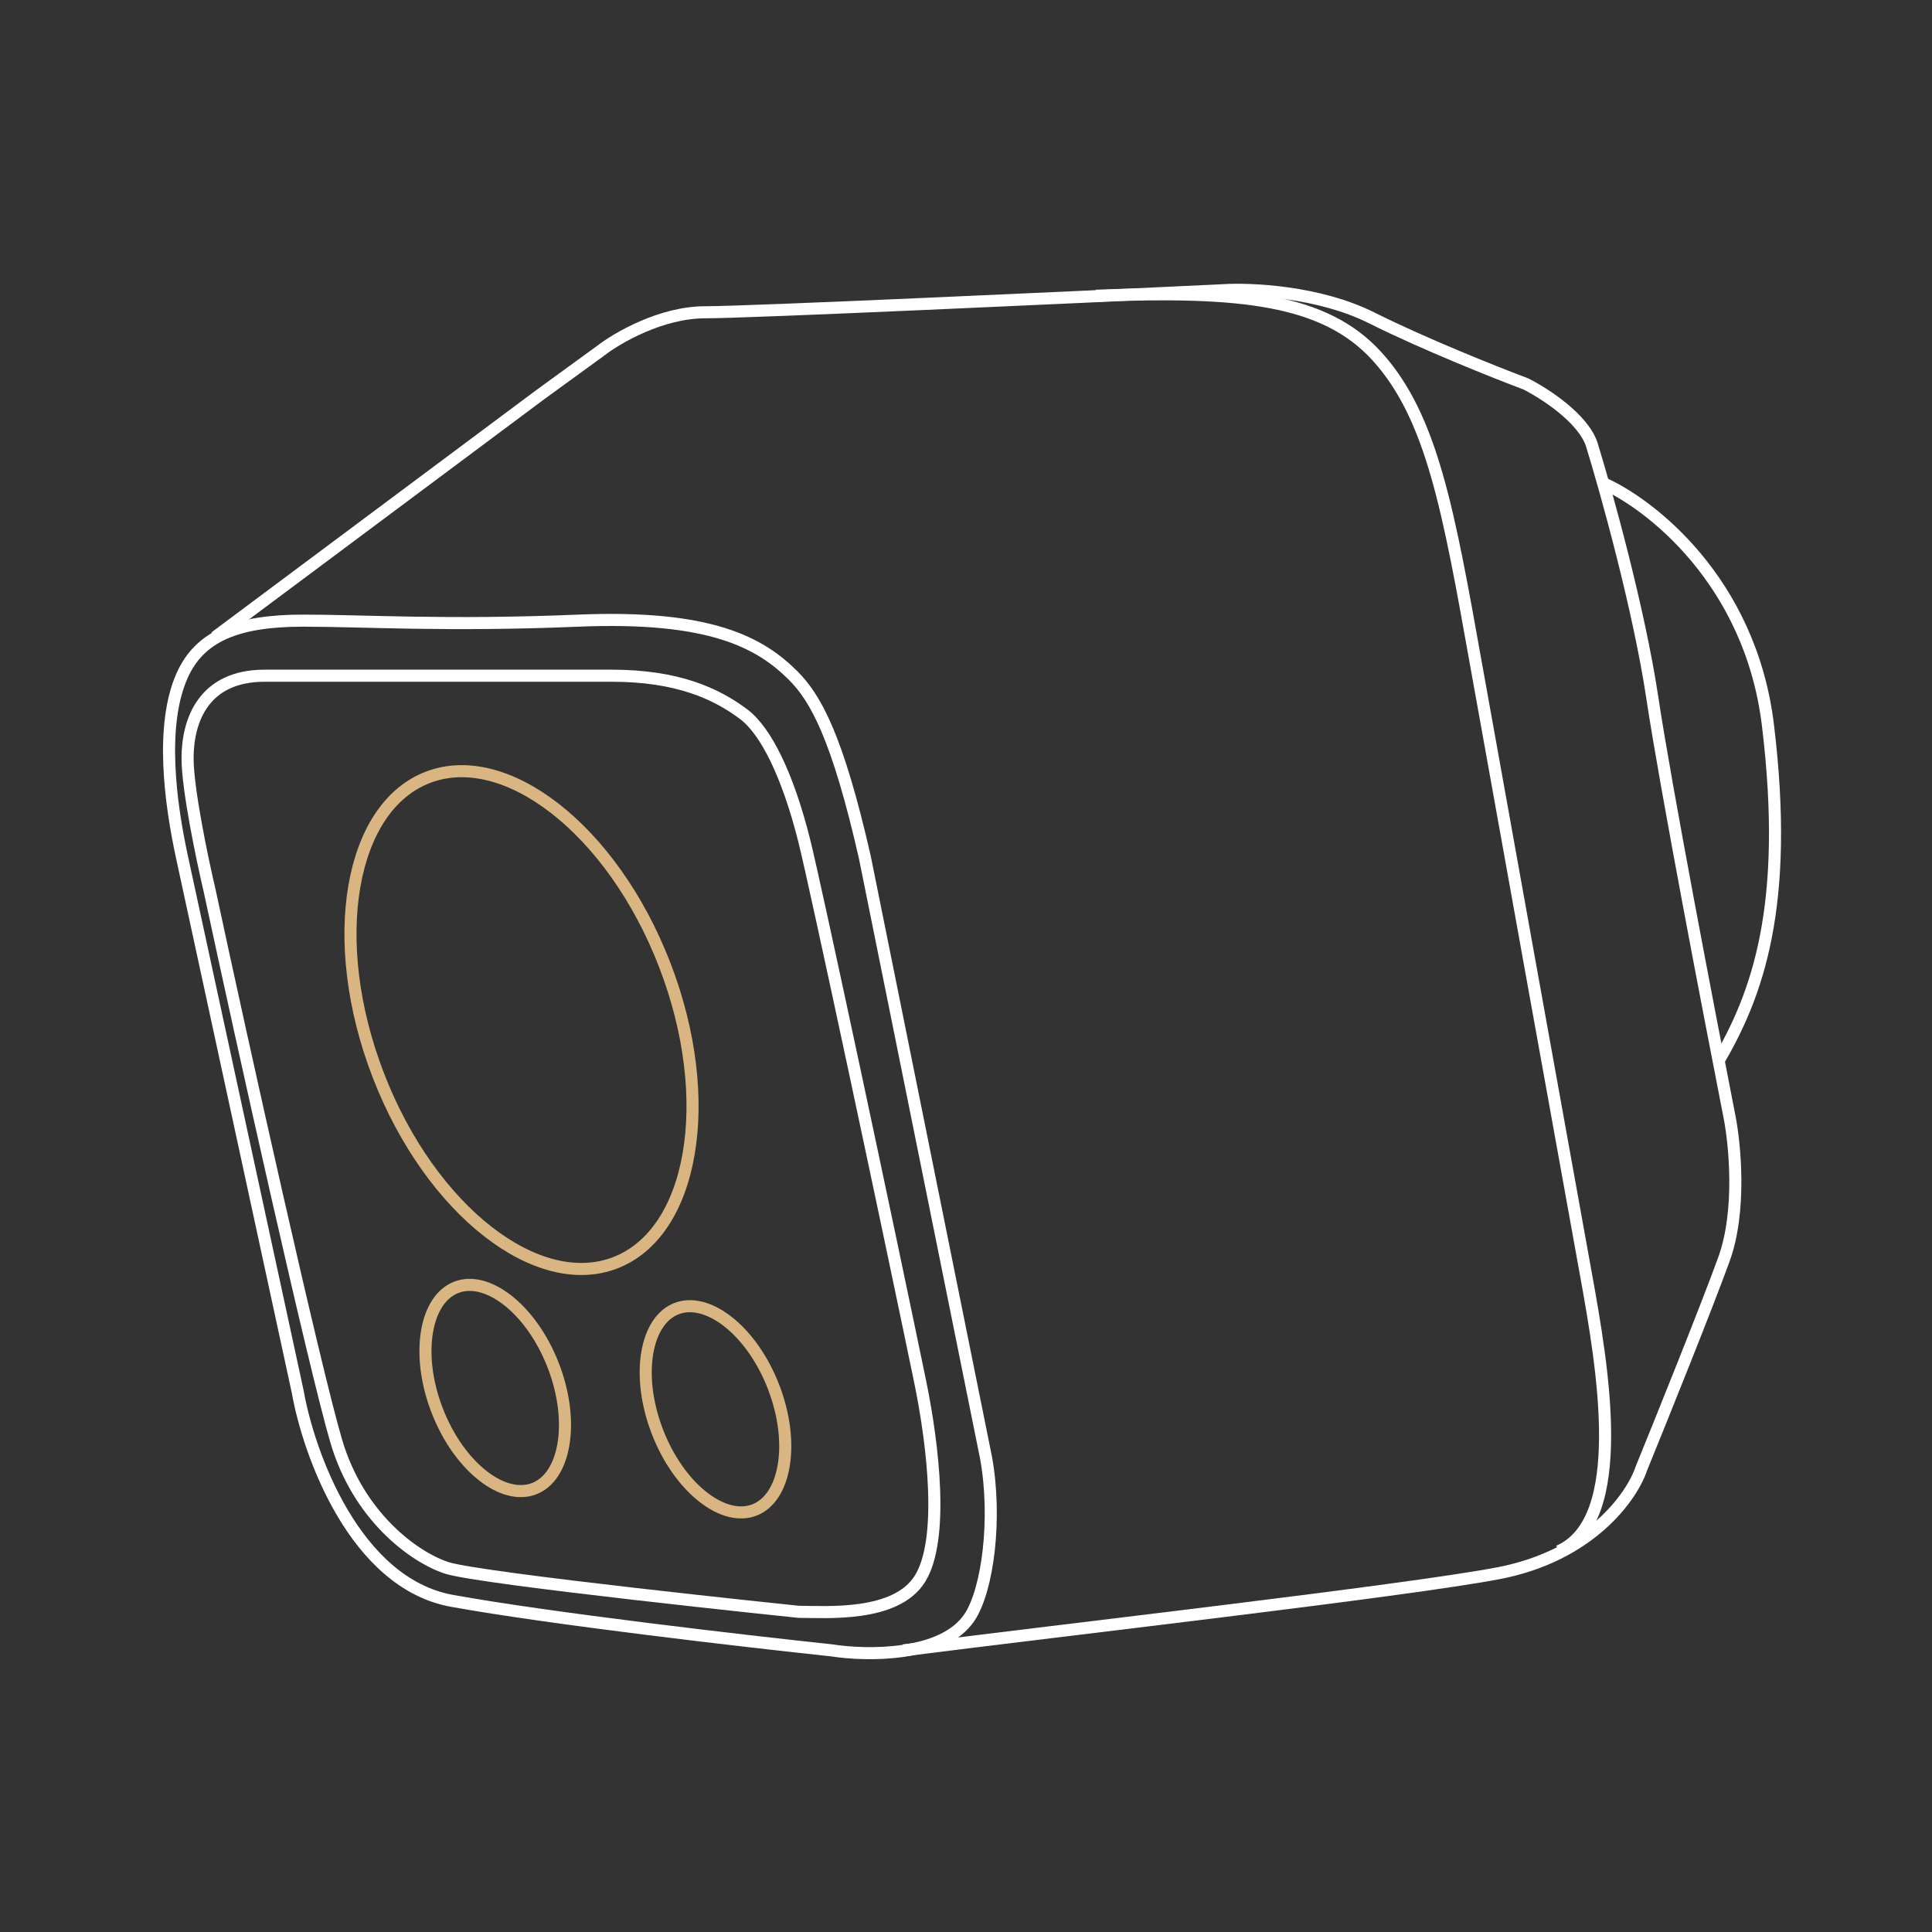 <svg width="160" height="160" viewBox="0 0 160 160" fill="none" xmlns="http://www.w3.org/2000/svg">
<rect x="0" y="0" width="160" height="160" fill="#333333" stroke="none"/>
<path d="M17.813 52.767L44.719 32.701L49.735 29.053C51.103 27.989 54.752 25.861 58.4 25.861C62.048 25.861 88.498 24.645 101.267 24.037C103.547 23.884 109.202 24.128 113.58 26.317C117.958 28.506 123.917 30.877 126.349 31.789C127.869 32.549 131.092 34.617 131.821 36.806C133.038 40.758 135.743 50.486 136.838 57.783C137.932 65.08 141.55 83.929 143.222 92.442C143.678 94.722 144.226 100.285 142.766 104.299C141.307 108.312 137.598 117.523 135.926 121.628C135.166 123.908 131.73 128.833 124.069 130.292C116.408 131.752 87.89 135.005 74.817 136.677" stroke="white"/>
<path d="M24.653 115.244L15.077 71.008C14.089 66.448 13.253 60.063 15.077 55.959C16.536 52.676 19.637 51.399 25.109 51.399C30.126 51.399 36.976 51.854 47.911 51.399C58.856 50.943 62.96 53.223 65.697 55.959C67.521 57.783 69.345 60.975 71.625 71.008L81.658 120.716C82.57 125.732 81.81 131.661 80.29 133.941C78.101 137.224 71.777 137.133 68.889 136.677C61.744 135.917 45.449 134.032 37.422 132.573C29.396 131.113 25.566 120.412 24.653 115.244Z" stroke="white"/>
<path d="M132.733 39.998C136.534 41.67 144.955 48.024 146.414 60.063C148.239 75.112 145.502 82.409 142.31 87.881" stroke="white"/>
<path d="M15.533 62.8C15.533 65.353 16.749 71.16 17.357 73.744C20.093 86.513 26.021 113.146 27.846 119.348C29.67 125.55 34.23 128.924 36.966 129.836C39.703 130.749 66.153 133.485 66.153 133.485C68.433 133.485 74.19 133.941 76.185 130.749C78.18 127.556 77.317 119.804 76.185 114.331C73.449 101.106 67.598 73.597 66.609 69.64C65.24 64.168 63.416 60.519 61.592 59.151C59.313 57.442 56.12 55.959 50.647 55.959H21.917C16.901 55.959 15.533 59.607 15.533 62.8Z" stroke="white"/>
<path d="M55.044 79.895C57.212 85.504 57.803 91.086 57.03 95.566C56.255 100.057 54.132 103.349 50.958 104.576C47.784 105.803 44 104.795 40.405 101.993C36.819 99.198 33.502 94.67 31.334 89.061C29.166 83.452 28.575 77.87 29.348 73.39C30.123 68.899 32.246 65.608 35.42 64.38C38.594 63.154 42.378 64.162 45.973 66.964C49.559 69.758 52.876 74.287 55.044 79.895Z" stroke="#D9B681"/>
<path d="M45.821 113.088C46.734 115.45 46.977 117.787 46.656 119.646C46.333 121.516 45.464 122.811 44.235 123.285C43.007 123.76 41.493 123.388 39.996 122.221C38.508 121.061 37.116 119.168 36.203 116.806C35.29 114.445 35.047 112.108 35.368 110.249C35.691 108.378 36.56 107.084 37.789 106.609C39.017 106.134 40.531 106.507 42.028 107.674C43.516 108.834 44.908 110.727 45.821 113.088Z" stroke="#D9B681"/>
<path d="M64.062 114.853C64.975 117.215 65.218 119.552 64.897 121.411C64.574 123.282 63.705 124.576 62.476 125.051C61.248 125.525 59.734 125.153 58.237 123.986C56.749 122.826 55.357 120.933 54.444 118.572C53.531 116.21 53.288 113.873 53.609 112.014C53.932 110.143 54.801 108.849 56.03 108.374C57.258 107.899 58.772 108.272 60.269 109.439C61.757 110.599 63.149 112.492 64.062 114.853Z" stroke="#D9B681"/>
<path d="M90.778 24.492C102.635 24.036 109.676 24.712 114.036 29.508C118.596 34.525 119.964 42.277 122.245 55.046C124.069 65.261 129.085 93.049 131.365 105.666C132.733 113.236 134.922 125.914 129.085 128.468" stroke="white"/>
</svg>
